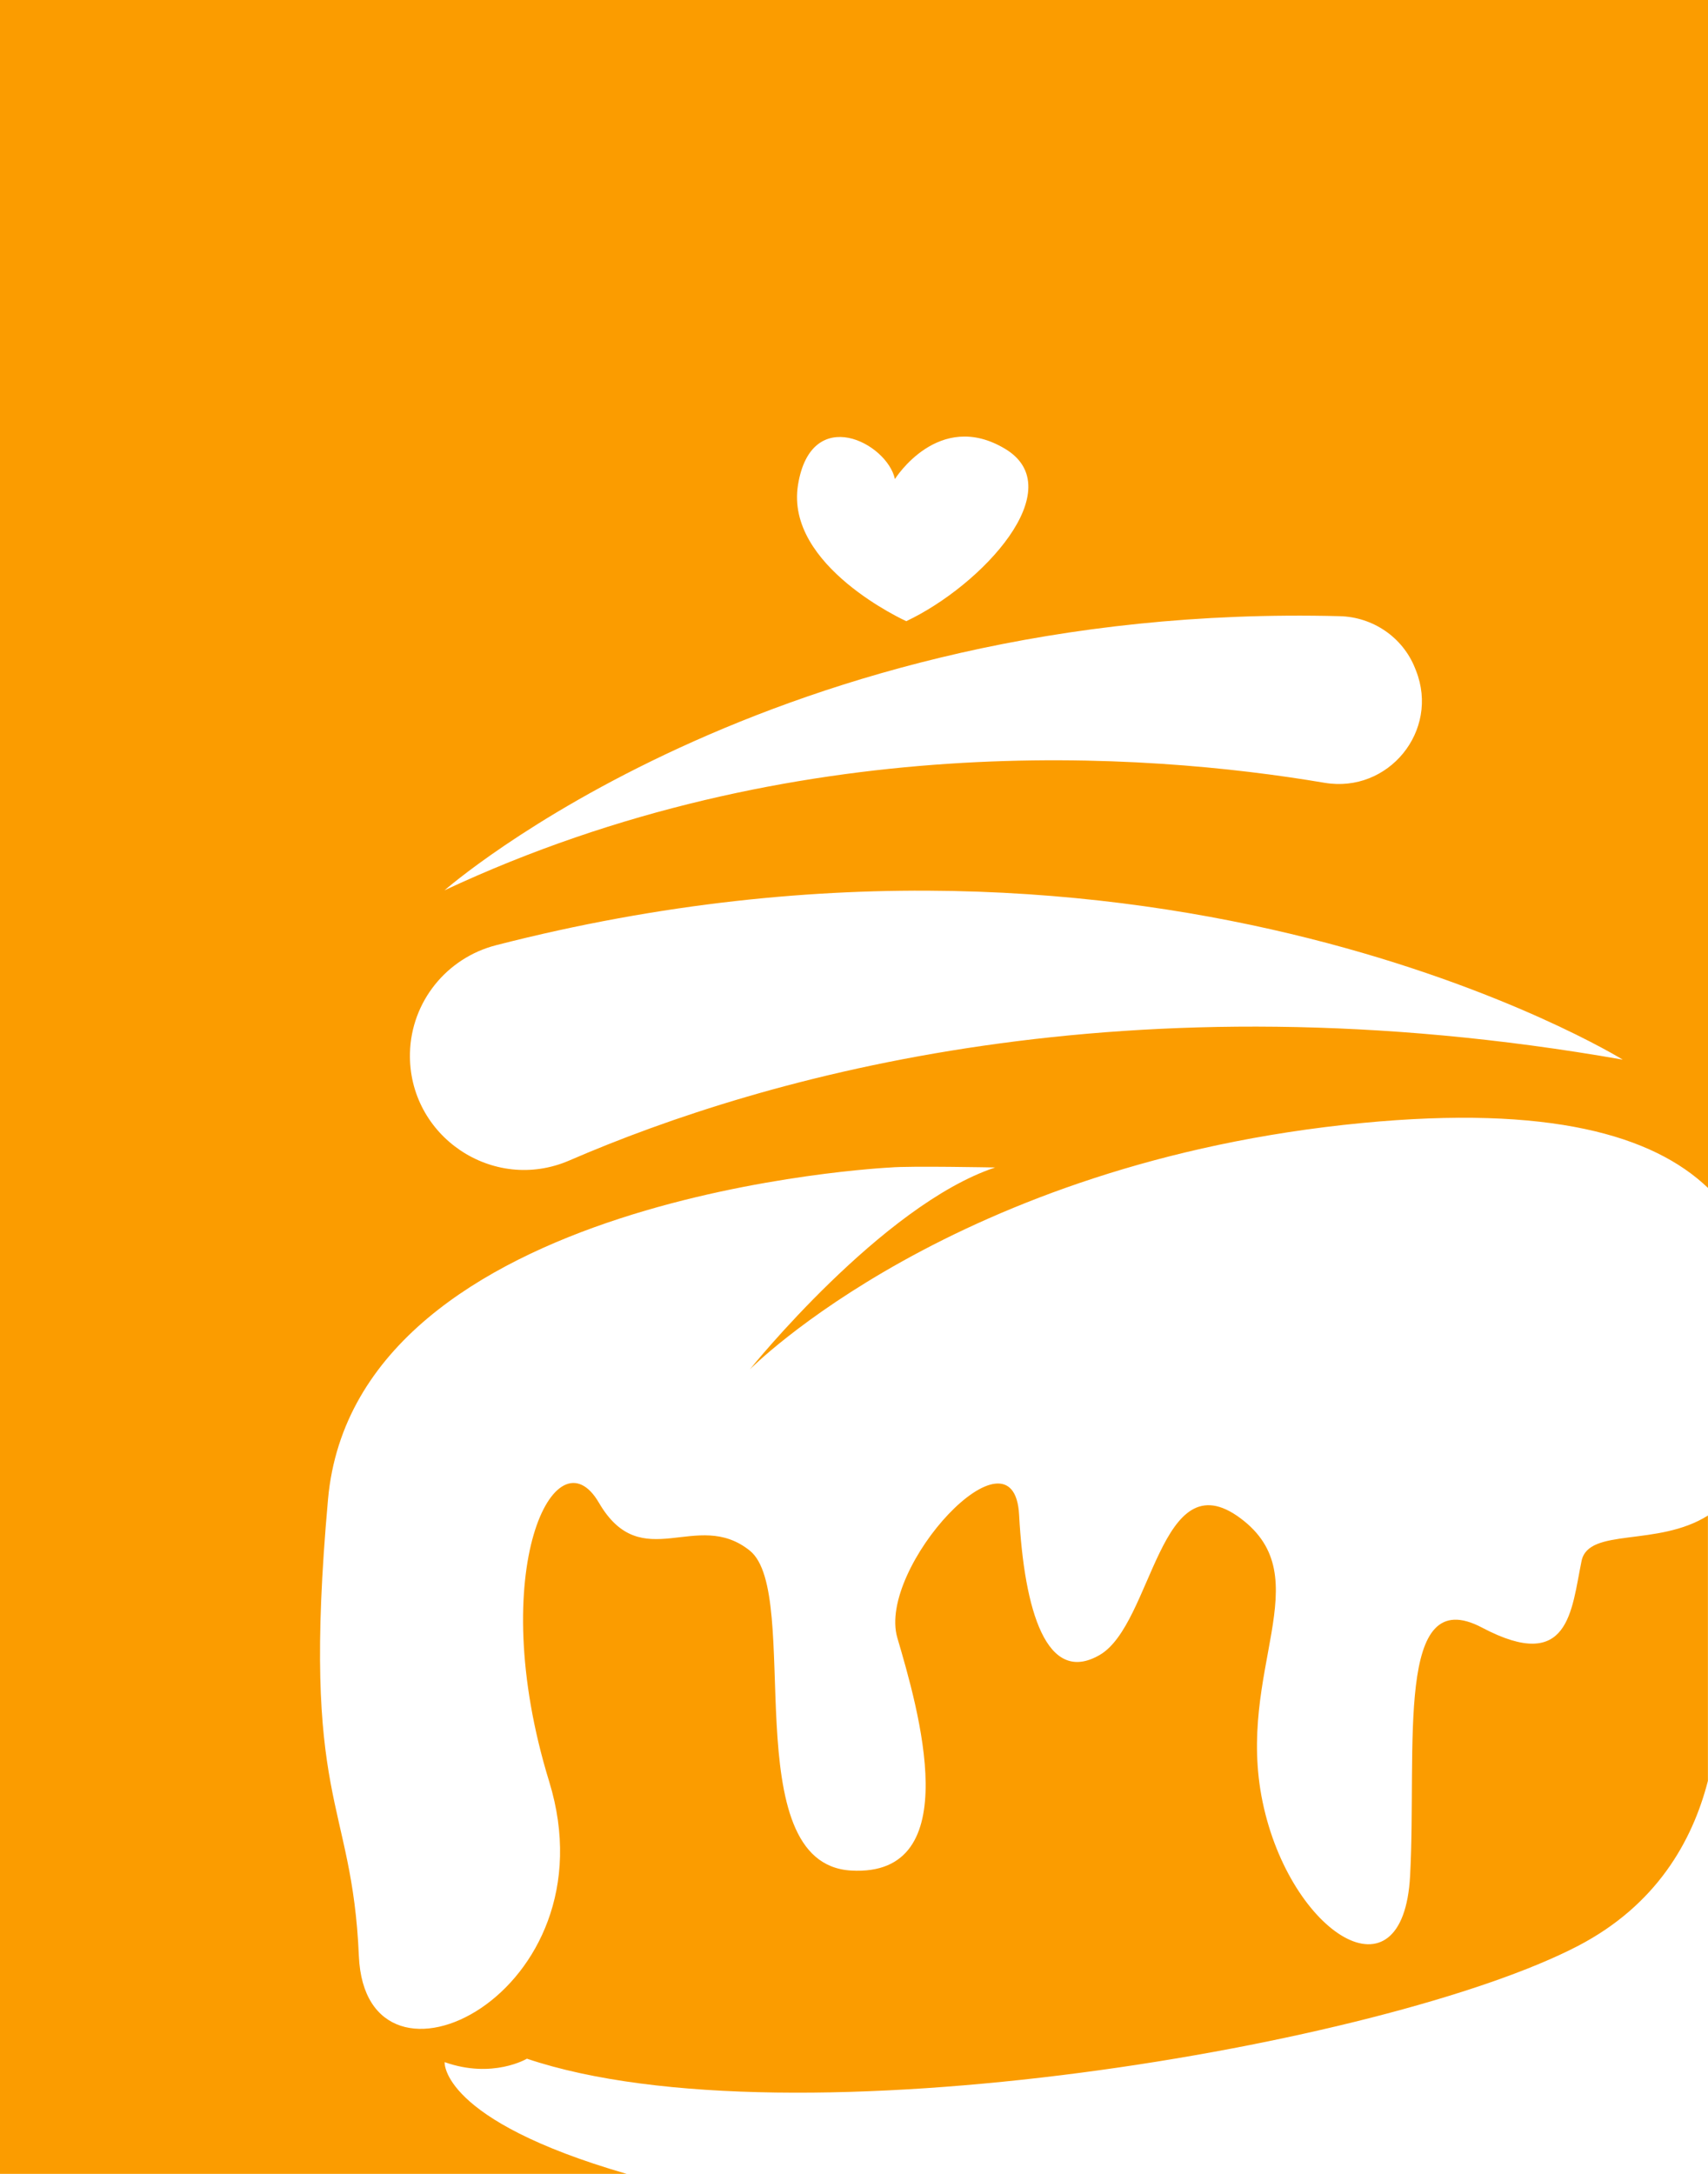 <svg width="44" height="56" viewBox="0 0 44 56" fill="none" xmlns="http://www.w3.org/2000/svg">
<path id="favicon" d="M11.453 53.121C12.691 53.561 13.574 53.033 13.574 53.033C20.377 55.324 35.751 52.68 40.656 50.125C42.663 49.078 43.596 47.442 43.998 45.874V39.041C42.701 39.858 40.924 39.34 40.743 40.21C40.479 41.488 40.434 43.118 38.181 41.929C35.929 40.739 36.503 44.97 36.326 48.318C36.149 51.667 33.234 49.816 32.527 46.423C31.82 43.03 34.029 40.65 31.952 39.108C29.876 37.565 29.699 41.839 28.329 42.633C26.96 43.426 26.386 41.488 26.253 39.02C26.121 36.552 22.586 40.386 23.117 42.193C23.647 43.999 24.928 48.362 21.924 48.186C18.919 48.01 20.686 41.047 19.317 39.946C17.948 38.844 16.534 40.607 15.429 38.712C14.325 36.816 12.469 40.43 14.148 45.895C15.827 51.359 9.422 54.488 9.245 50.39C9.068 46.292 7.743 46.511 8.45 38.624C9.157 30.736 22.941 30.075 22.941 30.075C23.427 30.031 25.636 30.075 25.636 30.075C22.72 31.044 19.318 35.275 19.318 35.275C19.318 35.275 24.575 29.943 35.09 28.929C39.916 28.464 42.583 29.244 44 30.602V0H0V56H16.144C11.336 54.61 11.454 53.121 11.454 53.121H11.453ZM20.558 12.488C20.901 10.389 22.857 11.414 23.054 12.341C23.054 12.341 24.179 10.536 25.891 11.561C27.604 12.586 25.304 15.075 23.347 16.002C23.347 16.002 20.216 14.587 20.558 12.488V12.488ZM34.515 15.873C35.368 15.895 36.133 16.415 36.45 17.205C36.459 17.228 36.468 17.251 36.478 17.275C37.09 18.826 35.768 20.443 34.121 20.165C29.494 19.382 20.462 18.718 11.453 22.934C11.453 22.934 19.909 15.497 34.515 15.873ZM10.561 27.124C10.594 25.808 11.502 24.677 12.78 24.349C29.914 19.946 41.804 27.297 41.804 27.297C29.043 25.052 19.697 27.717 14.668 29.894C12.699 30.747 10.509 29.265 10.561 27.124Z" fill="#FB9C00"/>
</svg>

